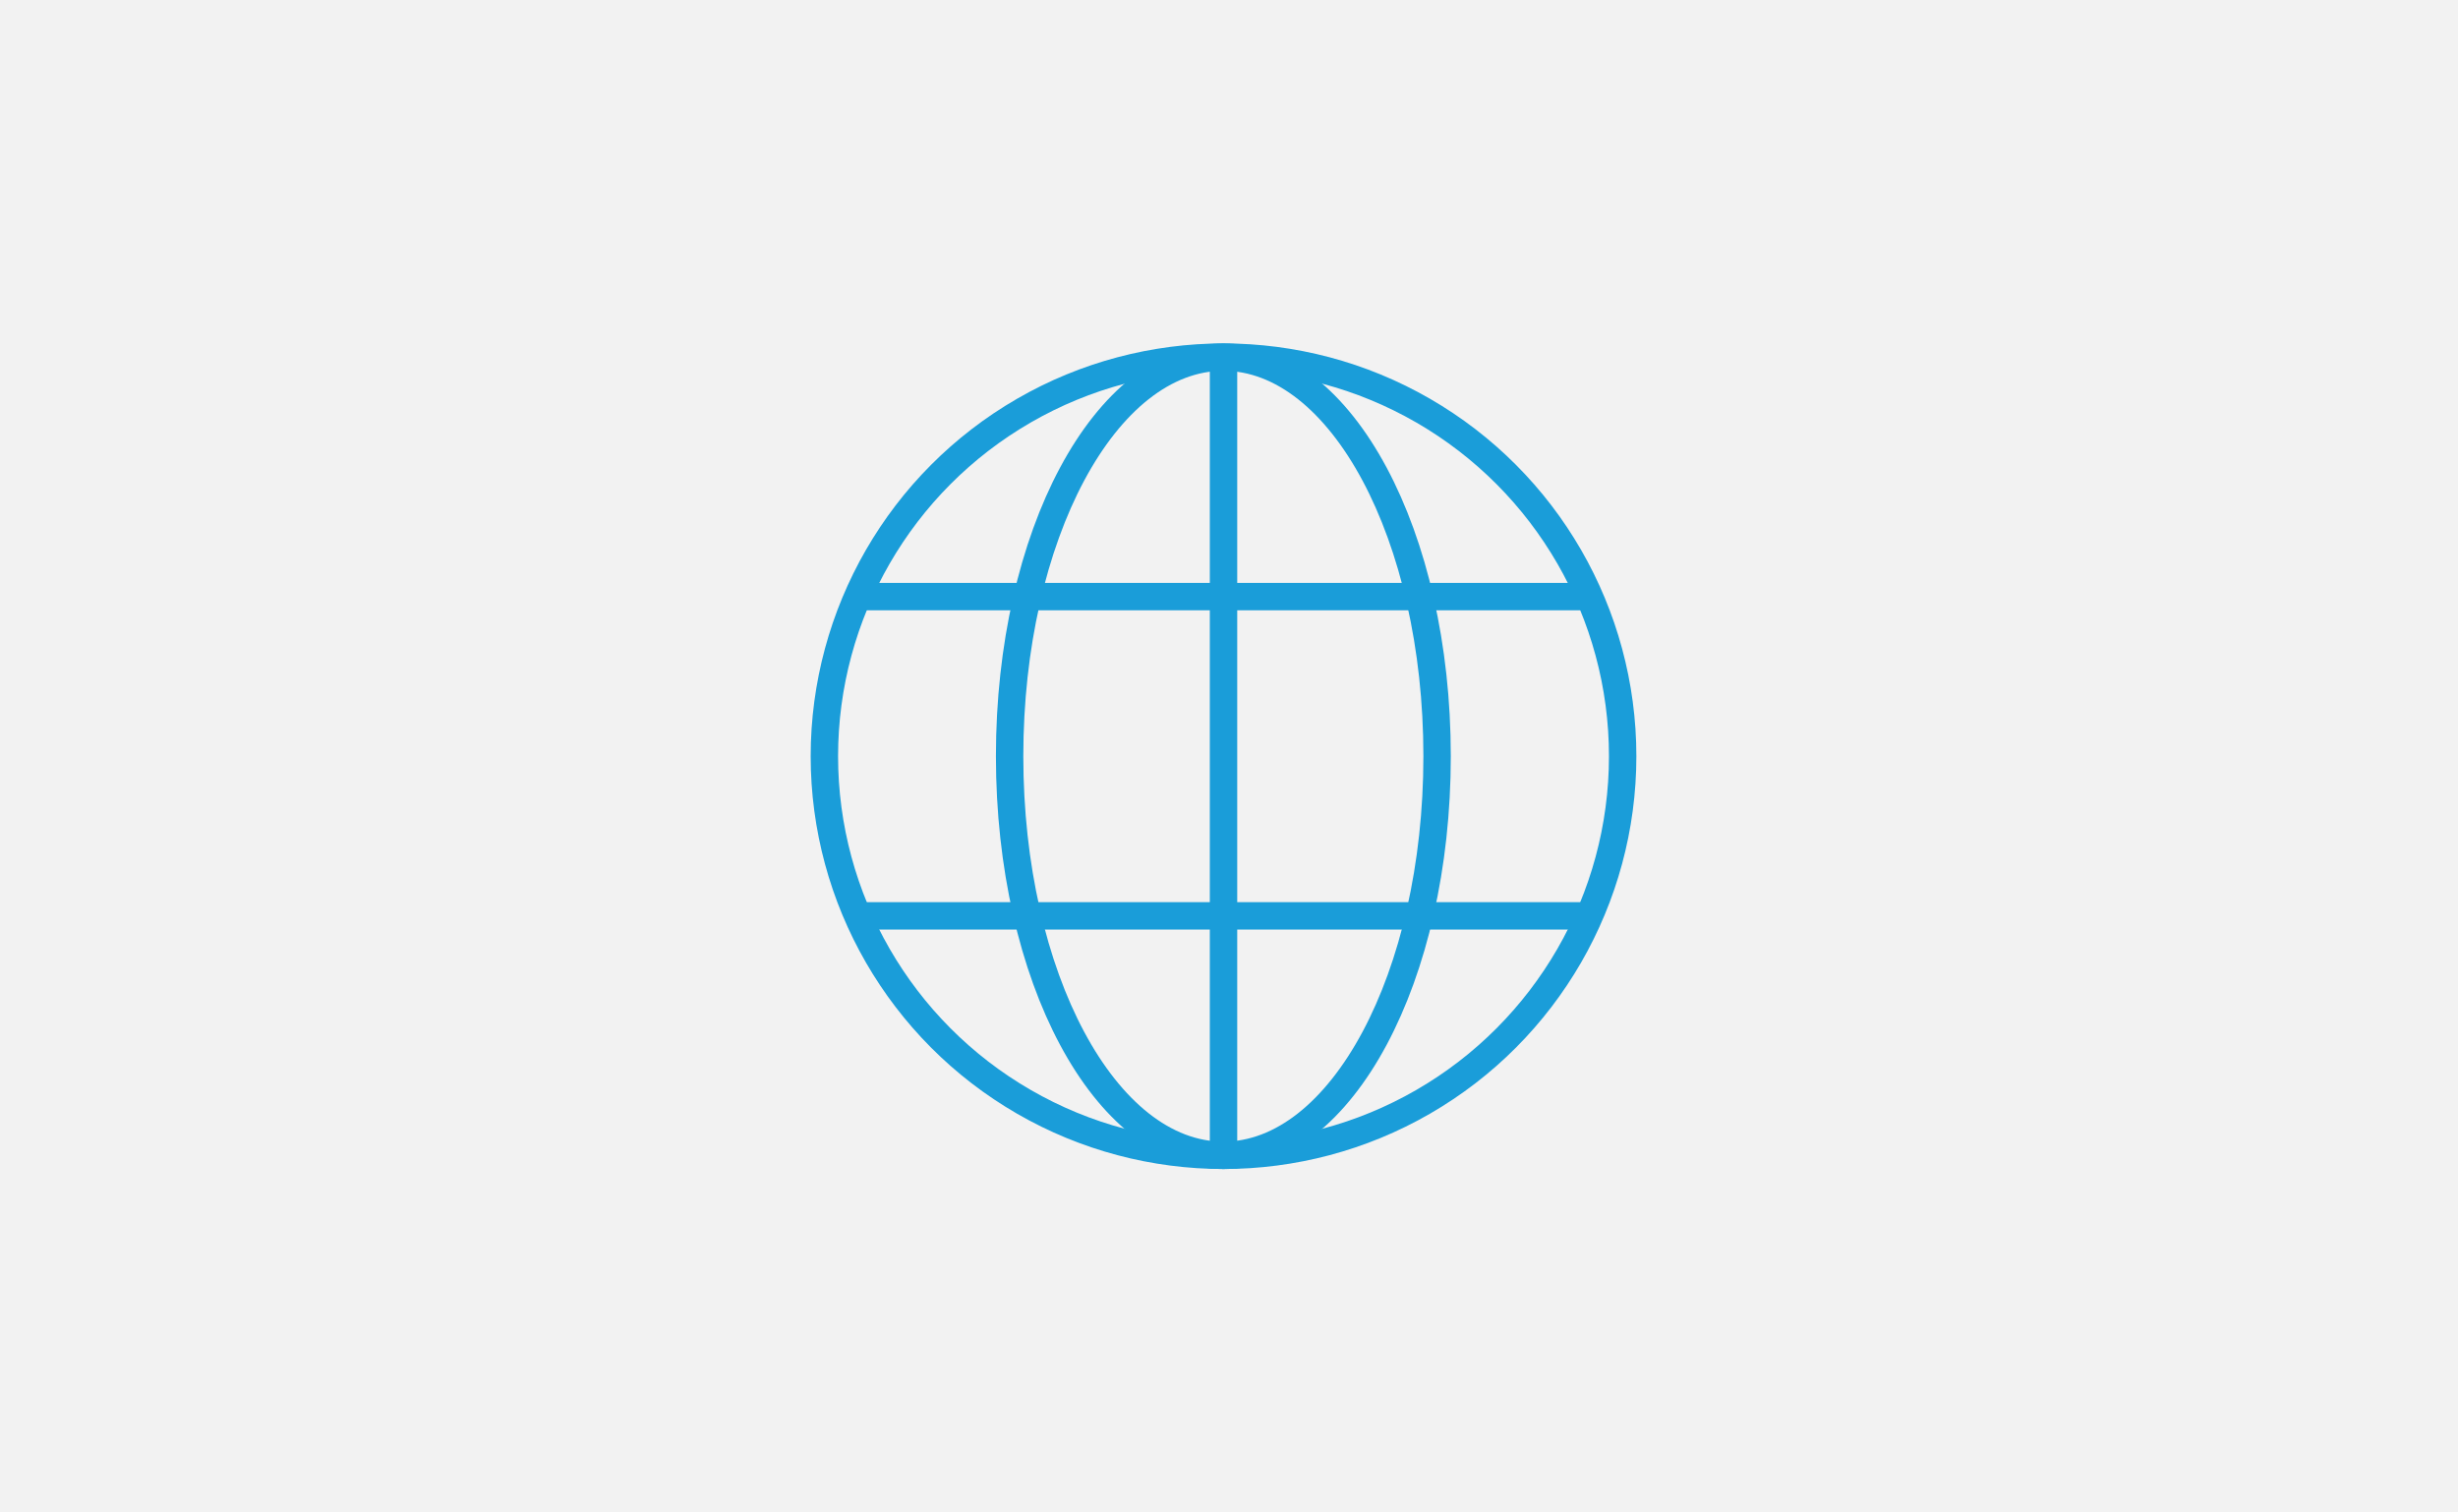 <svg id="IMAGENES" xmlns="http://www.w3.org/2000/svg" width="448.5" height="276" viewBox="0 0 448.5 276"><defs><style>.cls-1{fill:#f2f2f2;}.cls-2{fill:none;stroke:#1a9dd9;stroke-miterlimit:10;stroke-width:5px;}</style></defs><g id="Grupo_888" data-name="Grupo 888"><path id="Trazado_194" data-name="Trazado 194" class="cls-1" d="M-7.54-4H454V280H-7.54Z"/></g><circle class="cls-2" cx="223.25" cy="138" r="72.83"/><path class="cls-2" d="M262.22,138c0,40.23-17.44,72.83-39,72.83s-39-32.6-39-72.83,17.44-72.83,39-72.83S262.22,97.78,262.22,138Z"/><line class="cls-2" x1="156.49" y1="167.13" x2="290" y2="167.13"/><line class="cls-2" x1="156.49" y1="108.87" x2="290" y2="108.87"/><line class="cls-2" x1="223.25" y1="65.17" x2="223.25" y2="210.83"/></svg>